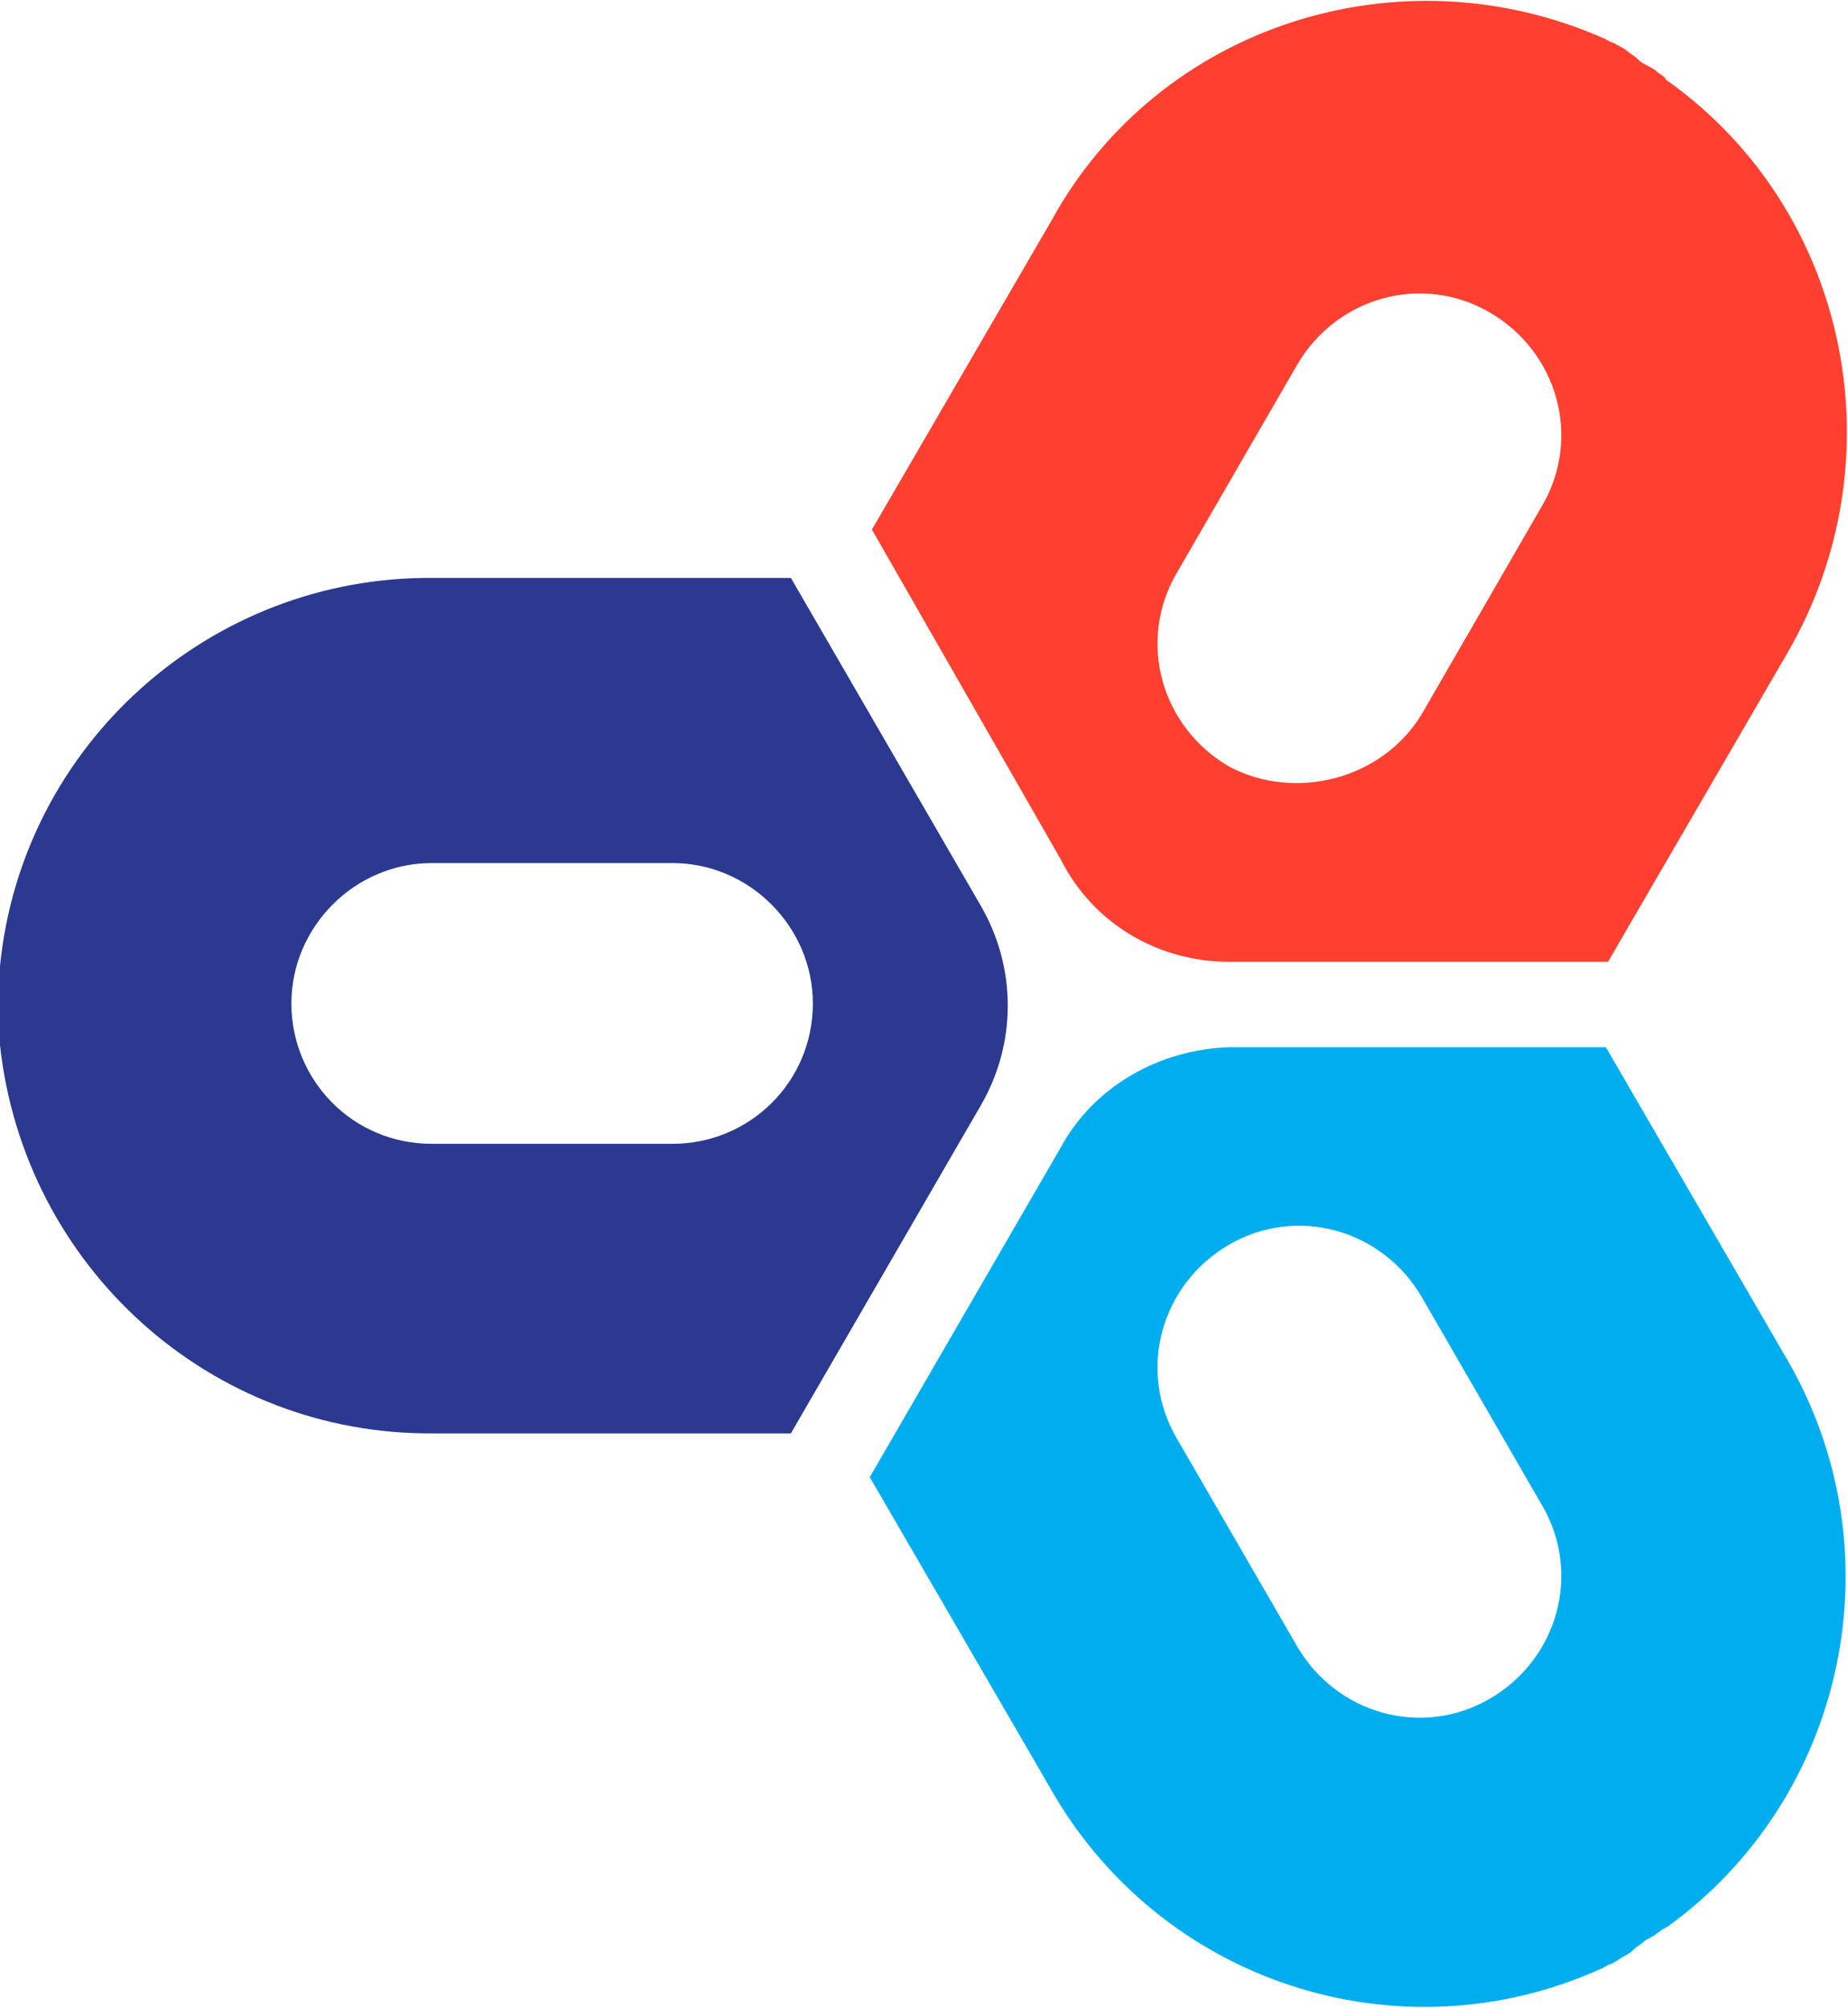 <svg version="1.2" xmlns="http://www.w3.org/2000/svg" viewBox="0 0 1380 1499" width="1380" height="1499">
	<title>logo_compass-therapeutics-svg</title>
	<style>
		.s0 { fill: #2b3990 } 
		.s1 { fill: #ff4030 } 
		.s2 { fill: #00aeef } 
	</style>
	<g id="Group_4_2_">
		<g id="Group_3_23_">
			<path id="Path_20_23_" fill-rule="evenodd" class="s0" d="m732.9 824.5l-142.3 245.7h-266.7c-166.8 1.6-305.9-124.5-323.9-289.9 0 0 0-1.6 0-3.3 0-3.3 0-4.9 0-8.2q0-4.9 0-9.8c0-3.3 0-4.9 0-8.2 0-3.3 0-4.9 0-8.2q0-4.9 0-9.8c0-3.3 0-4.9 0-8.2 0 0 0-1.6 0-3.3 16.4-165.4 157.1-291.5 323.9-289.8h266.7l142.3 245.6c26.2 45.9 26.2 101.6 0 147.4zm-230.6-180.1h-180c-57.3 0-104.7 47.5-104.7 104.8 0 57.3 45.8 104.8 104.7 104.8h180c57.2 0 104.7-45.9 104.7-104.8 0-57.3-47.5-104.8-104.7-104.8z"/>
			<path id="Path_21_23_" fill-rule="evenodd" class="s1" d="m791.8 641.1l-140.7-245.7 134.2-230.9c80.1-145.8 260.1-203.1 412.2-135.9 1.7 0 1.7 1.6 3.3 1.6 1.7 1.6 4.9 1.6 6.6 3.3 3.2 1.6 6.5 3.3 8.1 4.9 1.7 1.6 5 3.3 6.6 4.9 1.6 1.6 3.3 3.3 6.5 4.9 3.3 1.7 6.6 3.3 8.2 4.9 1.6 1.7 4.9 3.3 6.6 5 0 0 0 1.6 3.2 3.2 134.2 96.7 171.8 281.7 88.4 425.8l-134.2 231h-283c-52.4 0-101.4-27.9-126-77zm270-108.1l89.9-155.6c29.5-50.8 11.5-114.6-39.2-144.1-50.7-29.5-114.5-11.5-144 39.3l-90 155.6c-29.4 50.8-11.4 114.6 39.3 144.1 49.1 26.2 114.5 9.8 144-39.3z"/>
			<path id="Path_22_23_" fill-rule="evenodd" class="s2" d="m917.8 781.9h281.4l134.1 231c85.1 144.1 45.8 329.1-88.3 425.8-1.6 0-1.6 1.6-3.3 1.6-1.6 1.6-4.9 3.3-6.5 4.9-3.3 1.7-6.6 3.3-8.2 4.9-1.6 1.7-4.9 3.3-6.5 5-1.7 1.6-3.3 3.2-6.6 4.9-3.3 1.6-4.9 3.2-8.2 4.9-1.6 1.6-4.9 1.6-6.5 3.3-1.7 0-1.7 1.6-3.3 1.6-152.1 68.8-330.5 9.8-412.3-135.9l-134.1-231 142.3-245.6c24.6-45.9 73.6-73.7 126-75.4zm-39.3 291.6l90 155.5c29.5 50.8 93.3 68.8 144 39.3 50.7-29.4 68.7-93.3 39.2-144.1l-89.9-155.6c-29.5-50.7-93.3-68.7-144-39.3-50.7 29.5-68.7 93.4-39.3 144.2z"/>
		</g>
	</g>
</svg>